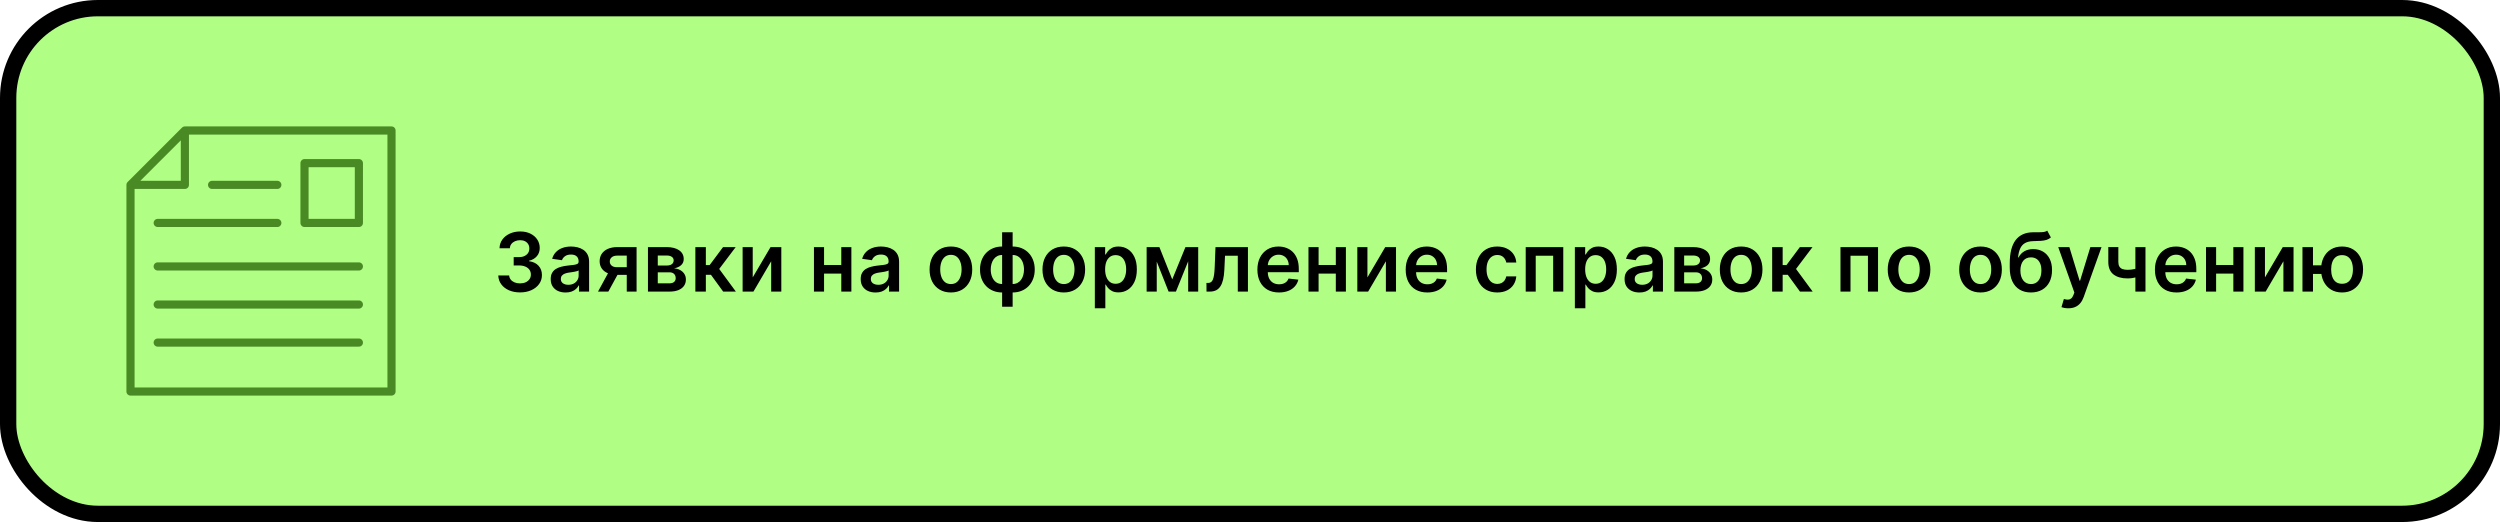 <svg width="613" height="128" viewBox="0 0 613 128" fill="none" xmlns="http://www.w3.org/2000/svg">
<rect x="2" y="2" width="609" height="124" rx="22" fill="#B0FE84"/>
<rect x="2" y="2" width="609" height="124" rx="22" stroke="black" stroke-width="4"/>
<path d="M45.333 32H96V96H32V45.333M45.333 32L32 45.333M45.333 32V45.333H32M38.667 54.667H68M52 45.333H68M38.667 65.333H88M38.667 74.667H88M38.667 84H88M74.667 40V54.667H88V40H74.667Z" stroke="#4A8A25" stroke-width="2" stroke-linecap="round" stroke-linejoin="round"/>
<path d="M127.513 71.699C126.49 71.699 125.581 71.524 124.786 71.173C123.995 70.823 123.37 70.335 122.911 69.71C122.451 69.085 122.207 68.363 122.179 67.544H124.849C124.873 67.937 125.003 68.28 125.24 68.574C125.477 68.863 125.792 69.088 126.185 69.249C126.578 69.41 127.018 69.49 127.506 69.49C128.027 69.49 128.488 69.4 128.891 69.22C129.293 69.035 129.608 68.78 129.835 68.453C130.063 68.126 130.174 67.75 130.169 67.324C130.174 66.883 130.06 66.495 129.828 66.159C129.596 65.823 129.26 65.56 128.82 65.371C128.384 65.181 127.858 65.087 127.243 65.087H125.957V63.055H127.243C127.75 63.055 128.192 62.968 128.571 62.793C128.955 62.617 129.255 62.371 129.473 62.054C129.691 61.732 129.797 61.36 129.793 60.939C129.797 60.527 129.705 60.169 129.516 59.867C129.331 59.559 129.068 59.32 128.727 59.149C128.391 58.979 127.996 58.894 127.541 58.894C127.096 58.894 126.684 58.974 126.305 59.135C125.927 59.296 125.621 59.526 125.389 59.824C125.157 60.117 125.034 60.468 125.02 60.875H122.484C122.503 60.061 122.738 59.346 123.188 58.73C123.642 58.11 124.248 57.627 125.006 57.281C125.763 56.931 126.613 56.756 127.555 56.756C128.526 56.756 129.369 56.938 130.084 57.303C130.804 57.662 131.36 58.148 131.753 58.758C132.146 59.369 132.342 60.044 132.342 60.783C132.347 61.602 132.106 62.288 131.618 62.842C131.135 63.396 130.5 63.758 129.714 63.929V64.043C130.737 64.185 131.521 64.563 132.065 65.179C132.615 65.79 132.887 66.55 132.882 67.459C132.882 68.273 132.65 69.002 132.186 69.646C131.727 70.285 131.092 70.787 130.283 71.152C129.478 71.517 128.554 71.699 127.513 71.699ZM138.688 71.72C137.996 71.72 137.374 71.597 136.82 71.351C136.27 71.1 135.835 70.731 135.513 70.243C135.196 69.755 135.037 69.154 135.037 68.439C135.037 67.823 135.151 67.314 135.378 66.912C135.605 66.51 135.915 66.188 136.308 65.946C136.701 65.704 137.144 65.522 137.636 65.399C138.134 65.271 138.647 65.179 139.178 65.122C139.817 65.056 140.335 64.997 140.733 64.945C141.131 64.888 141.42 64.803 141.6 64.689C141.784 64.57 141.876 64.388 141.876 64.142V64.099C141.876 63.564 141.718 63.15 141.401 62.856C141.083 62.563 140.626 62.416 140.03 62.416C139.4 62.416 138.901 62.553 138.531 62.828C138.167 63.103 137.921 63.427 137.793 63.801L135.392 63.46C135.582 62.797 135.894 62.243 136.33 61.798C136.765 61.349 137.298 61.012 137.928 60.79C138.557 60.562 139.253 60.449 140.016 60.449C140.541 60.449 141.064 60.51 141.585 60.633C142.106 60.757 142.582 60.96 143.013 61.244C143.444 61.524 143.789 61.905 144.05 62.388C144.315 62.871 144.448 63.474 144.448 64.199V71.5H141.976V70.001H141.891C141.734 70.305 141.514 70.588 141.23 70.854C140.951 71.114 140.598 71.325 140.172 71.486C139.751 71.642 139.256 71.72 138.688 71.72ZM139.355 69.831C139.871 69.831 140.319 69.729 140.698 69.526C141.076 69.317 141.367 69.043 141.571 68.702C141.779 68.361 141.884 67.989 141.884 67.587V66.301C141.803 66.367 141.666 66.429 141.472 66.486C141.282 66.543 141.069 66.592 140.832 66.635C140.596 66.678 140.361 66.715 140.129 66.749C139.897 66.782 139.696 66.81 139.526 66.834C139.142 66.886 138.799 66.971 138.496 67.09C138.193 67.208 137.954 67.374 137.778 67.587C137.603 67.795 137.516 68.065 137.516 68.396C137.516 68.87 137.689 69.227 138.034 69.469C138.38 69.71 138.82 69.831 139.355 69.831ZM153.682 71.5V62.679H151.352C150.76 62.679 150.306 62.816 149.988 63.091C149.671 63.365 149.515 63.706 149.52 64.114C149.515 64.521 149.664 64.857 149.967 65.122C150.27 65.387 150.703 65.52 151.267 65.52H154.491V67.395H151.267C150.396 67.395 149.643 67.258 149.008 66.983C148.374 66.708 147.886 66.32 147.545 65.818C147.204 65.316 147.034 64.729 147.034 64.057C147.034 63.356 147.207 62.748 147.552 62.231C147.903 61.711 148.4 61.308 149.044 61.024C149.692 60.735 150.462 60.591 151.352 60.591H156.089V71.5H153.682ZM146.636 71.5L149.683 65.903H152.219L149.165 71.5H146.636ZM158.878 71.5V60.591H163.459C164.752 60.591 165.772 60.849 166.52 61.365C167.273 61.881 167.649 62.601 167.649 63.524C167.649 64.135 167.436 64.635 167.01 65.023C166.589 65.406 166.013 65.664 165.284 65.797C165.857 65.844 166.359 65.989 166.79 66.23C167.226 66.472 167.566 66.789 167.813 67.182C168.059 67.575 168.182 68.027 168.182 68.538C168.182 69.14 168.023 69.663 167.706 70.108C167.394 70.548 166.937 70.892 166.335 71.138C165.739 71.379 165.014 71.5 164.162 71.5H158.878ZM161.286 69.476H164.162C164.636 69.476 165.007 69.365 165.277 69.142C165.547 68.915 165.682 68.607 165.682 68.219C165.682 67.769 165.547 67.416 165.277 67.16C165.007 66.9 164.636 66.77 164.162 66.77H161.286V69.476ZM161.286 65.108H163.509C163.859 65.108 164.16 65.058 164.411 64.959C164.662 64.855 164.853 64.71 164.986 64.526C165.119 64.336 165.185 64.111 165.185 63.851C165.185 63.477 165.031 63.183 164.723 62.97C164.42 62.757 163.999 62.651 163.459 62.651H161.286V65.108ZM170.504 71.5V60.591H173.075V64.994H174.012L177.294 60.591H180.39L176.349 65.946L180.433 71.5H177.322L174.332 67.388H173.075V71.5H170.504ZM184.569 68.02L188.937 60.591H191.579V71.5H189.093V64.064L184.74 71.5H182.091V60.591H184.569V68.02ZM207.073 64.98V67.09H201.264V64.98H207.073ZM202.059 60.591V71.5H199.58V60.591H202.059ZM208.757 60.591V71.5H206.285V60.591H208.757ZM214.697 71.72C214.006 71.72 213.383 71.597 212.829 71.351C212.28 71.1 211.844 70.731 211.522 70.243C211.205 69.755 211.046 69.154 211.046 68.439C211.046 67.823 211.16 67.314 211.387 66.912C211.615 66.51 211.925 66.188 212.318 65.946C212.711 65.704 213.153 65.522 213.646 65.399C214.143 65.271 214.657 65.179 215.187 65.122C215.826 65.056 216.345 64.997 216.742 64.945C217.14 64.888 217.429 64.803 217.609 64.689C217.794 64.57 217.886 64.388 217.886 64.142V64.099C217.886 63.564 217.727 63.15 217.41 62.856C217.093 62.563 216.636 62.416 216.039 62.416C215.41 62.416 214.91 62.553 214.541 62.828C214.176 63.103 213.93 63.427 213.802 63.801L211.401 63.46C211.591 62.797 211.903 62.243 212.339 61.798C212.775 61.349 213.307 61.012 213.937 60.79C214.567 60.562 215.263 60.449 216.025 60.449C216.551 60.449 217.074 60.51 217.595 60.633C218.116 60.757 218.591 60.96 219.022 61.244C219.453 61.524 219.799 61.905 220.059 62.388C220.324 62.871 220.457 63.474 220.457 64.199V71.5H217.985V70.001H217.9C217.744 70.305 217.524 70.588 217.24 70.854C216.96 71.114 216.607 71.325 216.181 71.486C215.76 71.642 215.265 71.72 214.697 71.72ZM215.365 69.831C215.881 69.831 216.328 69.729 216.707 69.526C217.086 69.317 217.377 69.043 217.58 68.702C217.789 68.361 217.893 67.989 217.893 67.587V66.301C217.812 66.367 217.675 66.429 217.481 66.486C217.292 66.543 217.079 66.592 216.842 66.635C216.605 66.678 216.371 66.715 216.139 66.749C215.907 66.782 215.705 66.81 215.535 66.834C215.151 66.886 214.808 66.971 214.505 67.09C214.202 67.208 213.963 67.374 213.788 67.587C213.613 67.795 213.525 68.065 213.525 68.396C213.525 68.87 213.698 69.227 214.044 69.469C214.389 69.71 214.83 69.831 215.365 69.831ZM233.162 71.713C232.096 71.713 231.173 71.479 230.392 71.01C229.61 70.541 229.004 69.885 228.574 69.043C228.147 68.2 227.934 67.215 227.934 66.088C227.934 64.961 228.147 63.974 228.574 63.126C229.004 62.279 229.61 61.621 230.392 61.152C231.173 60.683 232.096 60.449 233.162 60.449C234.227 60.449 235.15 60.683 235.931 61.152C236.713 61.621 237.316 62.279 237.743 63.126C238.173 63.974 238.389 64.961 238.389 66.088C238.389 67.215 238.173 68.2 237.743 69.043C237.316 69.885 236.713 70.541 235.931 71.01C235.15 71.479 234.227 71.713 233.162 71.713ZM233.176 69.653C233.753 69.653 234.236 69.495 234.625 69.178C235.013 68.856 235.302 68.425 235.491 67.885C235.685 67.345 235.782 66.744 235.782 66.081C235.782 65.413 235.685 64.81 235.491 64.27C235.302 63.725 235.013 63.292 234.625 62.97C234.236 62.648 233.753 62.487 233.176 62.487C232.584 62.487 232.092 62.648 231.699 62.97C231.31 63.292 231.019 63.725 230.825 64.27C230.636 64.81 230.541 65.413 230.541 66.081C230.541 66.744 230.636 67.345 230.825 67.885C231.019 68.425 231.31 68.856 231.699 69.178C232.092 69.495 232.584 69.653 233.176 69.653ZM245.721 75.207V56.955H248.299V75.207H245.721ZM245.721 71.713C244.921 71.713 244.19 71.578 243.527 71.308C242.864 71.038 242.291 70.655 241.808 70.158C241.33 69.66 240.958 69.069 240.693 68.382C240.432 67.691 240.302 66.926 240.302 66.088C240.302 65.25 240.432 64.485 240.693 63.794C240.958 63.103 241.33 62.508 241.808 62.011C242.291 61.51 242.864 61.124 243.527 60.854C244.19 60.584 244.921 60.449 245.721 60.449H246.268V71.713H245.721ZM245.721 69.639H246.041V62.523H245.721C245.267 62.523 244.864 62.617 244.514 62.807C244.168 62.992 243.877 63.249 243.64 63.581C243.408 63.908 243.231 64.287 243.108 64.717C242.989 65.144 242.93 65.6 242.93 66.088C242.93 66.737 243.037 67.331 243.25 67.871C243.463 68.406 243.775 68.834 244.187 69.156C244.604 69.478 245.115 69.639 245.721 69.639ZM248.299 71.713H247.753V60.449H248.299C249.1 60.449 249.831 60.584 250.494 60.854C251.157 61.124 251.727 61.51 252.206 62.011C252.689 62.508 253.06 63.103 253.321 63.794C253.586 64.485 253.718 65.25 253.718 66.088C253.718 66.926 253.586 67.691 253.321 68.382C253.06 69.069 252.689 69.66 252.206 70.158C251.727 70.655 251.157 71.038 250.494 71.308C249.831 71.578 249.1 71.713 248.299 71.713ZM248.299 69.639C248.759 69.639 249.161 69.547 249.507 69.362C249.852 69.178 250.141 68.922 250.373 68.595C250.61 68.269 250.788 67.892 250.906 67.466C251.024 67.035 251.084 66.576 251.084 66.088C251.084 65.439 250.979 64.845 250.771 64.305C250.563 63.766 250.25 63.335 249.834 63.013C249.422 62.686 248.91 62.523 248.299 62.523H247.98V69.639H248.299ZM260.847 71.713C259.781 71.713 258.858 71.479 258.077 71.01C257.296 70.541 256.69 69.885 256.259 69.043C255.833 68.2 255.619 67.215 255.619 66.088C255.619 64.961 255.833 63.974 256.259 63.126C256.69 62.279 257.296 61.621 258.077 61.152C258.858 60.683 259.781 60.449 260.847 60.449C261.912 60.449 262.835 60.683 263.617 61.152C264.398 61.621 265.002 62.279 265.428 63.126C265.859 63.974 266.074 64.961 266.074 66.088C266.074 67.215 265.859 68.2 265.428 69.043C265.002 69.885 264.398 70.541 263.617 71.01C262.835 71.479 261.912 71.713 260.847 71.713ZM260.861 69.653C261.439 69.653 261.922 69.495 262.31 69.178C262.698 68.856 262.987 68.425 263.176 67.885C263.37 67.345 263.467 66.744 263.467 66.081C263.467 65.413 263.37 64.81 263.176 64.27C262.987 63.725 262.698 63.292 262.31 62.97C261.922 62.648 261.439 62.487 260.861 62.487C260.269 62.487 259.777 62.648 259.384 62.97C258.995 63.292 258.704 63.725 258.51 64.27C258.321 64.81 258.226 65.413 258.226 66.081C258.226 66.744 258.321 67.345 258.51 67.885C258.704 68.425 258.995 68.856 259.384 69.178C259.777 69.495 260.269 69.653 260.861 69.653ZM268.456 75.591V60.591H270.985V62.395H271.134C271.266 62.13 271.453 61.848 271.695 61.55C271.936 61.247 272.263 60.989 272.675 60.776C273.087 60.558 273.612 60.449 274.252 60.449C275.094 60.449 275.854 60.664 276.531 61.095C277.213 61.521 277.753 62.153 278.151 62.992C278.553 63.825 278.754 64.847 278.754 66.06C278.754 67.258 278.558 68.276 278.165 69.114C277.772 69.952 277.237 70.591 276.56 71.031C275.883 71.472 275.116 71.692 274.259 71.692C273.634 71.692 273.115 71.588 272.703 71.379C272.291 71.171 271.96 70.92 271.709 70.626C271.463 70.328 271.271 70.046 271.134 69.781H271.027V75.591H268.456ZM270.977 66.046C270.977 66.751 271.077 67.369 271.276 67.899C271.479 68.43 271.771 68.844 272.149 69.142C272.533 69.436 272.997 69.582 273.541 69.582C274.11 69.582 274.585 69.431 274.969 69.128C275.352 68.82 275.641 68.401 275.835 67.871C276.034 67.336 276.134 66.727 276.134 66.046C276.134 65.368 276.037 64.767 275.843 64.242C275.648 63.716 275.36 63.304 274.976 63.006C274.593 62.707 274.114 62.558 273.541 62.558C272.992 62.558 272.526 62.703 272.142 62.992C271.759 63.28 271.468 63.685 271.269 64.206C271.075 64.727 270.977 65.34 270.977 66.046ZM287.435 68.51L290.673 60.591H292.747L288.337 71.5H286.54L282.229 60.591H284.281L287.435 68.51ZM283.635 60.591V71.5H281.156V60.591H283.635ZM291.341 71.5V60.591H293.798V71.5H291.341ZM295.838 71.5L295.824 69.383H296.2C296.484 69.383 296.723 69.32 296.917 69.192C297.111 69.064 297.272 68.851 297.4 68.553C297.528 68.249 297.627 67.842 297.699 67.331C297.77 66.82 297.819 66.183 297.848 65.421L298.039 60.591H305.994V71.5H303.508V62.7H300.376L300.206 66.216C300.163 67.125 300.061 67.913 299.9 68.581C299.744 69.244 299.521 69.791 299.233 70.222C298.949 70.653 298.591 70.974 298.16 71.188C297.729 71.396 297.22 71.5 296.633 71.5H295.838ZM313.612 71.713C312.519 71.713 311.574 71.486 310.778 71.031C309.988 70.572 309.379 69.923 308.953 69.085C308.527 68.242 308.314 67.251 308.314 66.109C308.314 64.987 308.527 64.002 308.953 63.155C309.384 62.303 309.985 61.64 310.757 61.166C311.529 60.688 312.436 60.449 313.477 60.449C314.15 60.449 314.784 60.558 315.381 60.776C315.982 60.989 316.512 61.32 316.972 61.77C317.436 62.22 317.8 62.793 318.065 63.489C318.331 64.18 318.463 65.004 318.463 65.96V66.749H309.521V65.016H315.999C315.994 64.523 315.887 64.085 315.679 63.702C315.471 63.313 315.18 63.008 314.805 62.785C314.436 62.563 314.005 62.452 313.513 62.452C312.987 62.452 312.526 62.58 312.128 62.835C311.73 63.086 311.42 63.418 311.198 63.83C310.98 64.237 310.868 64.684 310.864 65.172V66.685C310.864 67.319 310.98 67.864 311.212 68.318C311.444 68.768 311.768 69.114 312.185 69.355C312.601 69.592 313.089 69.71 313.648 69.71C314.022 69.71 314.36 69.658 314.663 69.554C314.966 69.445 315.229 69.287 315.452 69.078C315.674 68.87 315.842 68.612 315.956 68.304L318.357 68.574C318.205 69.208 317.916 69.762 317.49 70.236C317.069 70.704 316.529 71.069 315.871 71.329C315.213 71.585 314.46 71.713 313.612 71.713ZM328.331 64.98V67.09H322.521V64.98H328.331ZM323.317 60.591V71.5H320.838V60.591H323.317ZM330.014 60.591V71.5H327.543V60.591H330.014ZM335.294 68.02L339.662 60.591H342.304V71.5H339.818V64.064L335.465 71.5H332.816V60.591H335.294V68.02ZM349.974 71.713C348.88 71.713 347.936 71.486 347.14 71.031C346.349 70.572 345.741 69.923 345.315 69.085C344.889 68.242 344.676 67.251 344.676 66.109C344.676 64.987 344.889 64.002 345.315 63.155C345.746 62.303 346.347 61.64 347.119 61.166C347.891 60.688 348.797 60.449 349.839 60.449C350.511 60.449 351.146 60.558 351.742 60.776C352.344 60.989 352.874 61.32 353.333 61.77C353.797 62.22 354.162 62.793 354.427 63.489C354.692 64.18 354.825 65.004 354.825 65.96V66.749H345.883V65.016H352.36C352.356 64.523 352.249 64.085 352.041 63.702C351.832 63.313 351.541 63.008 351.167 62.785C350.798 62.563 350.367 62.452 349.875 62.452C349.349 62.452 348.887 62.58 348.49 62.835C348.092 63.086 347.782 63.418 347.559 63.83C347.341 64.237 347.23 64.684 347.225 65.172V66.685C347.225 67.319 347.341 67.864 347.573 68.318C347.805 68.768 348.13 69.114 348.546 69.355C348.963 69.592 349.451 69.71 350.01 69.71C350.384 69.71 350.722 69.658 351.025 69.554C351.328 69.445 351.591 69.287 351.813 69.078C352.036 68.87 352.204 68.612 352.318 68.304L354.718 68.574C354.567 69.208 354.278 69.762 353.852 70.236C353.43 70.704 352.891 71.069 352.233 71.329C351.574 71.585 350.822 71.713 349.974 71.713ZM367.119 71.713C366.03 71.713 365.095 71.474 364.314 70.996C363.537 70.517 362.939 69.857 362.517 69.014C362.1 68.167 361.892 67.191 361.892 66.088C361.892 64.98 362.105 64.002 362.531 63.155C362.957 62.303 363.559 61.64 364.335 61.166C365.117 60.688 366.04 60.449 367.105 60.449C367.991 60.449 368.774 60.612 369.456 60.939C370.143 61.261 370.689 61.718 371.097 62.31C371.504 62.897 371.736 63.583 371.793 64.369H369.335C369.236 63.844 368.999 63.406 368.625 63.055C368.256 62.7 367.761 62.523 367.141 62.523C366.615 62.523 366.153 62.665 365.756 62.949C365.358 63.228 365.048 63.631 364.825 64.156C364.608 64.682 364.499 65.312 364.499 66.046C364.499 66.789 364.608 67.428 364.825 67.963C365.043 68.493 365.349 68.903 365.742 69.192C366.139 69.476 366.606 69.618 367.141 69.618C367.519 69.618 367.858 69.547 368.156 69.405C368.459 69.258 368.713 69.047 368.916 68.773C369.12 68.498 369.26 68.164 369.335 67.771H371.793C371.731 68.543 371.504 69.227 371.111 69.824C370.718 70.416 370.183 70.88 369.506 71.216C368.829 71.547 368.033 71.713 367.119 71.713ZM374.104 71.5V60.591H383.315V71.5H380.837V62.7H376.561V71.5H374.104ZM386.159 75.591V60.591H388.688V62.395H388.837C388.969 62.13 389.156 61.848 389.398 61.55C389.639 61.247 389.966 60.989 390.378 60.776C390.79 60.558 391.316 60.449 391.955 60.449C392.798 60.449 393.558 60.664 394.235 61.095C394.916 61.521 395.456 62.153 395.854 62.992C396.256 63.825 396.458 64.847 396.458 66.06C396.458 67.258 396.261 68.276 395.868 69.114C395.475 69.952 394.94 70.591 394.263 71.031C393.586 71.472 392.819 71.692 391.962 71.692C391.337 71.692 390.818 71.588 390.406 71.379C389.995 71.171 389.663 70.92 389.412 70.626C389.166 70.328 388.974 70.046 388.837 69.781H388.73V75.591H386.159ZM388.681 66.046C388.681 66.751 388.78 67.369 388.979 67.899C389.183 68.43 389.474 68.844 389.852 69.142C390.236 69.436 390.7 69.582 391.245 69.582C391.813 69.582 392.289 69.431 392.672 69.128C393.056 68.82 393.344 68.401 393.539 67.871C393.737 67.336 393.837 66.727 393.837 66.046C393.837 65.368 393.74 64.767 393.546 64.242C393.352 63.716 393.063 63.304 392.679 63.006C392.296 62.707 391.817 62.558 391.245 62.558C390.695 62.558 390.229 62.703 389.845 62.992C389.462 63.28 389.171 63.685 388.972 64.206C388.778 64.727 388.681 65.34 388.681 66.046ZM401.998 71.72C401.307 71.72 400.685 71.597 400.131 71.351C399.581 71.1 399.146 70.731 398.824 70.243C398.507 69.755 398.348 69.154 398.348 68.439C398.348 67.823 398.462 67.314 398.689 66.912C398.916 66.51 399.226 66.188 399.619 65.946C400.012 65.704 400.455 65.522 400.947 65.399C401.445 65.271 401.958 65.179 402.489 65.122C403.128 65.056 403.646 64.997 404.044 64.945C404.442 64.888 404.731 64.803 404.91 64.689C405.095 64.57 405.187 64.388 405.187 64.142V64.099C405.187 63.564 405.029 63.15 404.712 62.856C404.394 62.563 403.937 62.416 403.341 62.416C402.711 62.416 402.212 62.553 401.842 62.828C401.478 63.103 401.231 63.427 401.104 63.801L398.703 63.46C398.892 62.797 399.205 62.243 399.641 61.798C400.076 61.349 400.609 61.012 401.239 60.79C401.868 60.562 402.564 60.449 403.327 60.449C403.852 60.449 404.375 60.51 404.896 60.633C405.417 60.757 405.893 60.96 406.324 61.244C406.755 61.524 407.1 61.905 407.361 62.388C407.626 62.871 407.758 63.474 407.758 64.199V71.5H405.287V70.001H405.202C405.045 70.305 404.825 70.588 404.541 70.854C404.262 71.114 403.909 71.325 403.483 71.486C403.061 71.642 402.567 71.72 401.998 71.72ZM402.666 69.831C403.182 69.831 403.63 69.729 404.008 69.526C404.387 69.317 404.678 69.043 404.882 68.702C405.09 68.361 405.195 67.989 405.195 67.587V66.301C405.114 66.367 404.977 66.429 404.783 66.486C404.593 66.543 404.38 66.592 404.143 66.635C403.907 66.678 403.672 66.715 403.44 66.749C403.208 66.782 403.007 66.81 402.837 66.834C402.453 66.886 402.11 66.971 401.807 67.09C401.504 67.208 401.265 67.374 401.089 67.587C400.914 67.795 400.827 68.065 400.827 68.396C400.827 68.87 400.999 69.227 401.345 69.469C401.691 69.71 402.131 69.831 402.666 69.831ZM410.544 71.5V60.591H415.125C416.417 60.591 417.438 60.849 418.186 61.365C418.939 61.881 419.315 62.601 419.315 63.524C419.315 64.135 419.102 64.635 418.676 65.023C418.254 65.406 417.679 65.664 416.95 65.797C417.523 65.844 418.025 65.989 418.456 66.23C418.891 66.472 419.232 66.789 419.478 67.182C419.725 67.575 419.848 68.027 419.848 68.538C419.848 69.14 419.689 69.663 419.372 70.108C419.059 70.548 418.602 70.892 418.001 71.138C417.404 71.379 416.68 71.5 415.828 71.5H410.544ZM412.951 69.476H415.828C416.301 69.476 416.673 69.365 416.943 69.142C417.213 68.915 417.348 68.607 417.348 68.219C417.348 67.769 417.213 67.416 416.943 67.16C416.673 66.9 416.301 66.77 415.828 66.77H412.951V69.476ZM412.951 65.108H415.174C415.525 65.108 415.825 65.058 416.076 64.959C416.327 64.855 416.519 64.71 416.652 64.526C416.784 64.336 416.85 64.111 416.85 63.851C416.85 63.477 416.697 63.183 416.389 62.97C416.086 62.757 415.664 62.651 415.125 62.651H412.951V65.108ZM426.928 71.713C425.863 71.713 424.939 71.479 424.158 71.01C423.377 70.541 422.771 69.885 422.34 69.043C421.914 68.2 421.701 67.215 421.701 66.088C421.701 64.961 421.914 63.974 422.34 63.126C422.771 62.279 423.377 61.621 424.158 61.152C424.939 60.683 425.863 60.449 426.928 60.449C427.993 60.449 428.917 60.683 429.698 61.152C430.479 61.621 431.083 62.279 431.509 63.126C431.94 63.974 432.155 64.961 432.155 66.088C432.155 67.215 431.94 68.2 431.509 69.043C431.083 69.885 430.479 70.541 429.698 71.01C428.917 71.479 427.993 71.713 426.928 71.713ZM426.942 69.653C427.52 69.653 428.003 69.495 428.391 69.178C428.779 68.856 429.068 68.425 429.258 67.885C429.452 67.345 429.549 66.744 429.549 66.081C429.549 65.413 429.452 64.81 429.258 64.27C429.068 63.725 428.779 63.292 428.391 62.97C428.003 62.648 427.52 62.487 426.942 62.487C426.35 62.487 425.858 62.648 425.465 62.97C425.077 63.292 424.785 63.725 424.591 64.27C424.402 64.81 424.307 65.413 424.307 66.081C424.307 66.744 424.402 67.345 424.591 67.885C424.785 68.425 425.077 68.856 425.465 69.178C425.858 69.495 426.35 69.653 426.942 69.653ZM434.537 71.5V60.591H437.108V64.994H438.046L441.327 60.591H444.424L440.383 65.946L444.466 71.5H441.356L438.366 67.388H437.108V71.5H434.537ZM451.285 71.5V60.591H460.497V71.5H458.018V62.7H453.742V71.5H451.285ZM468.099 71.713C467.034 71.713 466.11 71.479 465.329 71.01C464.548 70.541 463.942 69.885 463.511 69.043C463.085 68.2 462.872 67.215 462.872 66.088C462.872 64.961 463.085 63.974 463.511 63.126C463.942 62.279 464.548 61.621 465.329 61.152C466.11 60.683 467.034 60.449 468.099 60.449C469.164 60.449 470.088 60.683 470.869 61.152C471.65 61.621 472.254 62.279 472.68 63.126C473.111 63.974 473.326 64.961 473.326 66.088C473.326 67.215 473.111 68.2 472.68 69.043C472.254 69.885 471.65 70.541 470.869 71.01C470.088 71.479 469.164 71.713 468.099 71.713ZM468.113 69.653C468.691 69.653 469.174 69.495 469.562 69.178C469.95 68.856 470.239 68.425 470.429 67.885C470.623 67.345 470.72 66.744 470.72 66.081C470.72 65.413 470.623 64.81 470.429 64.27C470.239 63.725 469.95 63.292 469.562 62.97C469.174 62.648 468.691 62.487 468.113 62.487C467.521 62.487 467.029 62.648 466.636 62.97C466.248 63.292 465.957 63.725 465.762 64.27C465.573 64.81 465.478 65.413 465.478 66.081C465.478 66.744 465.573 67.345 465.762 67.885C465.957 68.425 466.248 68.856 466.636 69.178C467.029 69.495 467.521 69.653 468.113 69.653ZM485.628 71.713C484.563 71.713 483.639 71.479 482.858 71.01C482.077 70.541 481.471 69.885 481.04 69.043C480.614 68.2 480.401 67.215 480.401 66.088C480.401 64.961 480.614 63.974 481.04 63.126C481.471 62.279 482.077 61.621 482.858 61.152C483.639 60.683 484.563 60.449 485.628 60.449C486.693 60.449 487.617 60.683 488.398 61.152C489.179 61.621 489.783 62.279 490.209 63.126C490.64 63.974 490.855 64.961 490.855 66.088C490.855 67.215 490.64 68.2 490.209 69.043C489.783 69.885 489.179 70.541 488.398 71.01C487.617 71.479 486.693 71.713 485.628 71.713ZM485.642 69.653C486.22 69.653 486.703 69.495 487.091 69.178C487.479 68.856 487.768 68.425 487.958 67.885C488.152 67.345 488.249 66.744 488.249 66.081C488.249 65.413 488.152 64.81 487.958 64.27C487.768 63.725 487.479 63.292 487.091 62.97C486.703 62.648 486.22 62.487 485.642 62.487C485.05 62.487 484.558 62.648 484.165 62.97C483.777 63.292 483.485 63.725 483.291 64.27C483.102 64.81 483.007 65.413 483.007 66.081C483.007 66.744 483.102 67.345 483.291 67.885C483.485 68.425 483.777 68.856 484.165 69.178C484.558 69.495 485.05 69.653 485.642 69.653ZM501.98 56.557L502.875 58.219C502.558 58.493 502.203 58.692 501.81 58.815C501.417 58.938 500.955 59.019 500.425 59.057C499.899 59.09 499.274 59.114 498.55 59.128C497.736 59.147 497.07 59.301 496.554 59.59C496.038 59.878 495.643 60.316 495.368 60.903C495.093 61.486 494.914 62.229 494.828 63.133H494.949C495.29 62.466 495.768 61.957 496.384 61.606C496.999 61.256 497.721 61.081 498.55 61.081C499.454 61.081 500.252 61.285 500.943 61.692C501.639 62.094 502.182 62.679 502.57 63.446C502.963 64.213 503.159 65.141 503.159 66.23C503.159 67.352 502.949 68.325 502.527 69.149C502.106 69.968 501.507 70.6 500.73 71.046C499.959 71.49 499.042 71.713 497.982 71.713C496.926 71.713 496.007 71.483 495.226 71.024C494.45 70.56 493.848 69.876 493.422 68.972C493.001 68.062 492.79 66.943 492.79 65.612V64.632C492.79 62.066 493.268 60.151 494.225 58.886C495.181 57.622 496.599 56.978 498.479 56.955C499.038 56.945 499.537 56.943 499.977 56.947C500.423 56.952 500.811 56.931 501.142 56.883C501.474 56.836 501.753 56.727 501.98 56.557ZM497.996 69.653C498.522 69.653 498.976 69.519 499.36 69.249C499.743 68.974 500.037 68.586 500.24 68.084C500.449 67.582 500.553 66.988 500.553 66.301C500.553 65.624 500.449 65.049 500.24 64.575C500.032 64.097 499.736 63.733 499.352 63.481C498.969 63.231 498.512 63.105 497.982 63.105C497.584 63.105 497.227 63.176 496.909 63.318C496.592 63.46 496.322 63.669 496.1 63.943C495.877 64.218 495.707 64.552 495.588 64.945C495.47 65.338 495.406 65.79 495.397 66.301C495.397 67.329 495.629 68.145 496.093 68.751C496.557 69.353 497.191 69.653 497.996 69.653ZM507.145 75.591C506.794 75.591 506.47 75.562 506.172 75.506C505.878 75.454 505.644 75.392 505.469 75.321L506.065 73.318C506.439 73.427 506.773 73.479 507.067 73.474C507.36 73.47 507.618 73.377 507.841 73.197C508.068 73.022 508.26 72.729 508.416 72.317L508.636 71.727L504.68 60.591H507.408L509.922 68.829H510.035L512.557 60.591H515.291L510.923 72.821C510.72 73.399 510.45 73.894 510.114 74.305C509.777 74.722 509.365 75.039 508.878 75.257C508.395 75.48 507.817 75.591 507.145 75.591ZM526.07 60.591V71.5H523.598V60.591H526.07ZM524.912 65.52V67.622C524.633 67.745 524.316 67.856 523.961 67.956C523.61 68.051 523.239 68.126 522.846 68.183C522.457 68.24 522.069 68.269 521.681 68.269C520.222 68.269 519.069 67.942 518.222 67.288C517.379 66.63 516.958 65.605 516.958 64.213V60.577H519.415V64.213C519.415 64.682 519.498 65.058 519.664 65.342C519.829 65.626 520.08 65.835 520.417 65.967C520.753 66.095 521.174 66.159 521.681 66.159C522.249 66.159 522.789 66.102 523.3 65.989C523.811 65.875 524.349 65.719 524.912 65.52ZM533.687 71.713C532.593 71.713 531.648 71.486 530.853 71.031C530.062 70.572 529.454 69.923 529.027 69.085C528.601 68.242 528.388 67.251 528.388 66.109C528.388 64.987 528.601 64.002 529.027 63.155C529.458 62.303 530.06 61.64 530.831 61.166C531.603 60.688 532.51 60.449 533.552 60.449C534.224 60.449 534.858 60.558 535.455 60.776C536.056 60.989 536.587 61.32 537.046 61.77C537.51 62.22 537.874 62.793 538.14 63.489C538.405 64.18 538.537 65.004 538.537 65.96V66.749H529.596V65.016H536.073C536.068 64.523 535.962 64.085 535.753 63.702C535.545 63.313 535.254 63.008 534.88 62.785C534.51 62.563 534.08 62.452 533.587 62.452C533.062 62.452 532.6 62.58 532.202 62.835C531.804 63.086 531.494 63.418 531.272 63.83C531.054 64.237 530.943 64.684 530.938 65.172V66.685C530.938 67.319 531.054 67.864 531.286 68.318C531.518 68.768 531.842 69.114 532.259 69.355C532.676 69.592 533.163 69.71 533.722 69.71C534.096 69.71 534.435 69.658 534.738 69.554C535.041 69.445 535.303 69.287 535.526 69.078C535.749 68.87 535.917 68.612 536.03 68.304L538.431 68.574C538.279 69.208 537.99 69.762 537.564 70.236C537.143 70.704 536.603 71.069 535.945 71.329C535.287 71.585 534.534 71.713 533.687 71.713ZM548.405 64.98V67.09H542.596V64.98H548.405ZM543.391 60.591V71.5H540.912V60.591H543.391ZM550.089 60.591V71.5H547.617V60.591H550.089ZM555.368 68.02L559.736 60.591H562.378V71.5H559.893V64.064L555.539 71.5H552.89V60.591H555.368V68.02ZM570.979 65.058V67.175H565.105V65.058H570.979ZM567.143 60.591V71.5H564.565V60.591H567.143ZM574.274 71.713C573.223 71.713 572.311 71.474 571.54 70.996C570.773 70.517 570.178 69.855 569.757 69.007C569.336 68.16 569.125 67.18 569.125 66.067C569.125 64.954 569.336 63.976 569.757 63.133C570.178 62.291 570.773 61.633 571.54 61.159C572.311 60.686 573.223 60.449 574.274 60.449C575.32 60.449 576.227 60.686 576.994 61.159C577.766 61.633 578.363 62.291 578.784 63.133C579.21 63.976 579.423 64.954 579.423 66.067C579.423 67.18 579.21 68.16 578.784 69.007C578.363 69.855 577.766 70.517 576.994 70.996C576.227 71.474 575.32 71.713 574.274 71.713ZM574.274 69.582C574.894 69.582 575.401 69.426 575.794 69.114C576.187 68.801 576.476 68.38 576.66 67.849C576.845 67.319 576.937 66.725 576.937 66.067C576.937 65.409 576.845 64.814 576.66 64.284C576.476 63.754 576.187 63.335 575.794 63.027C575.401 62.715 574.894 62.558 574.274 62.558C573.649 62.558 573.138 62.715 572.74 63.027C572.347 63.335 572.058 63.754 571.873 64.284C571.689 64.814 571.597 65.409 571.597 66.067C571.597 66.73 571.689 67.326 571.873 67.856C572.058 68.387 572.347 68.808 572.74 69.121C573.138 69.428 573.649 69.582 574.274 69.582Z" fill="black"/>
</svg>
